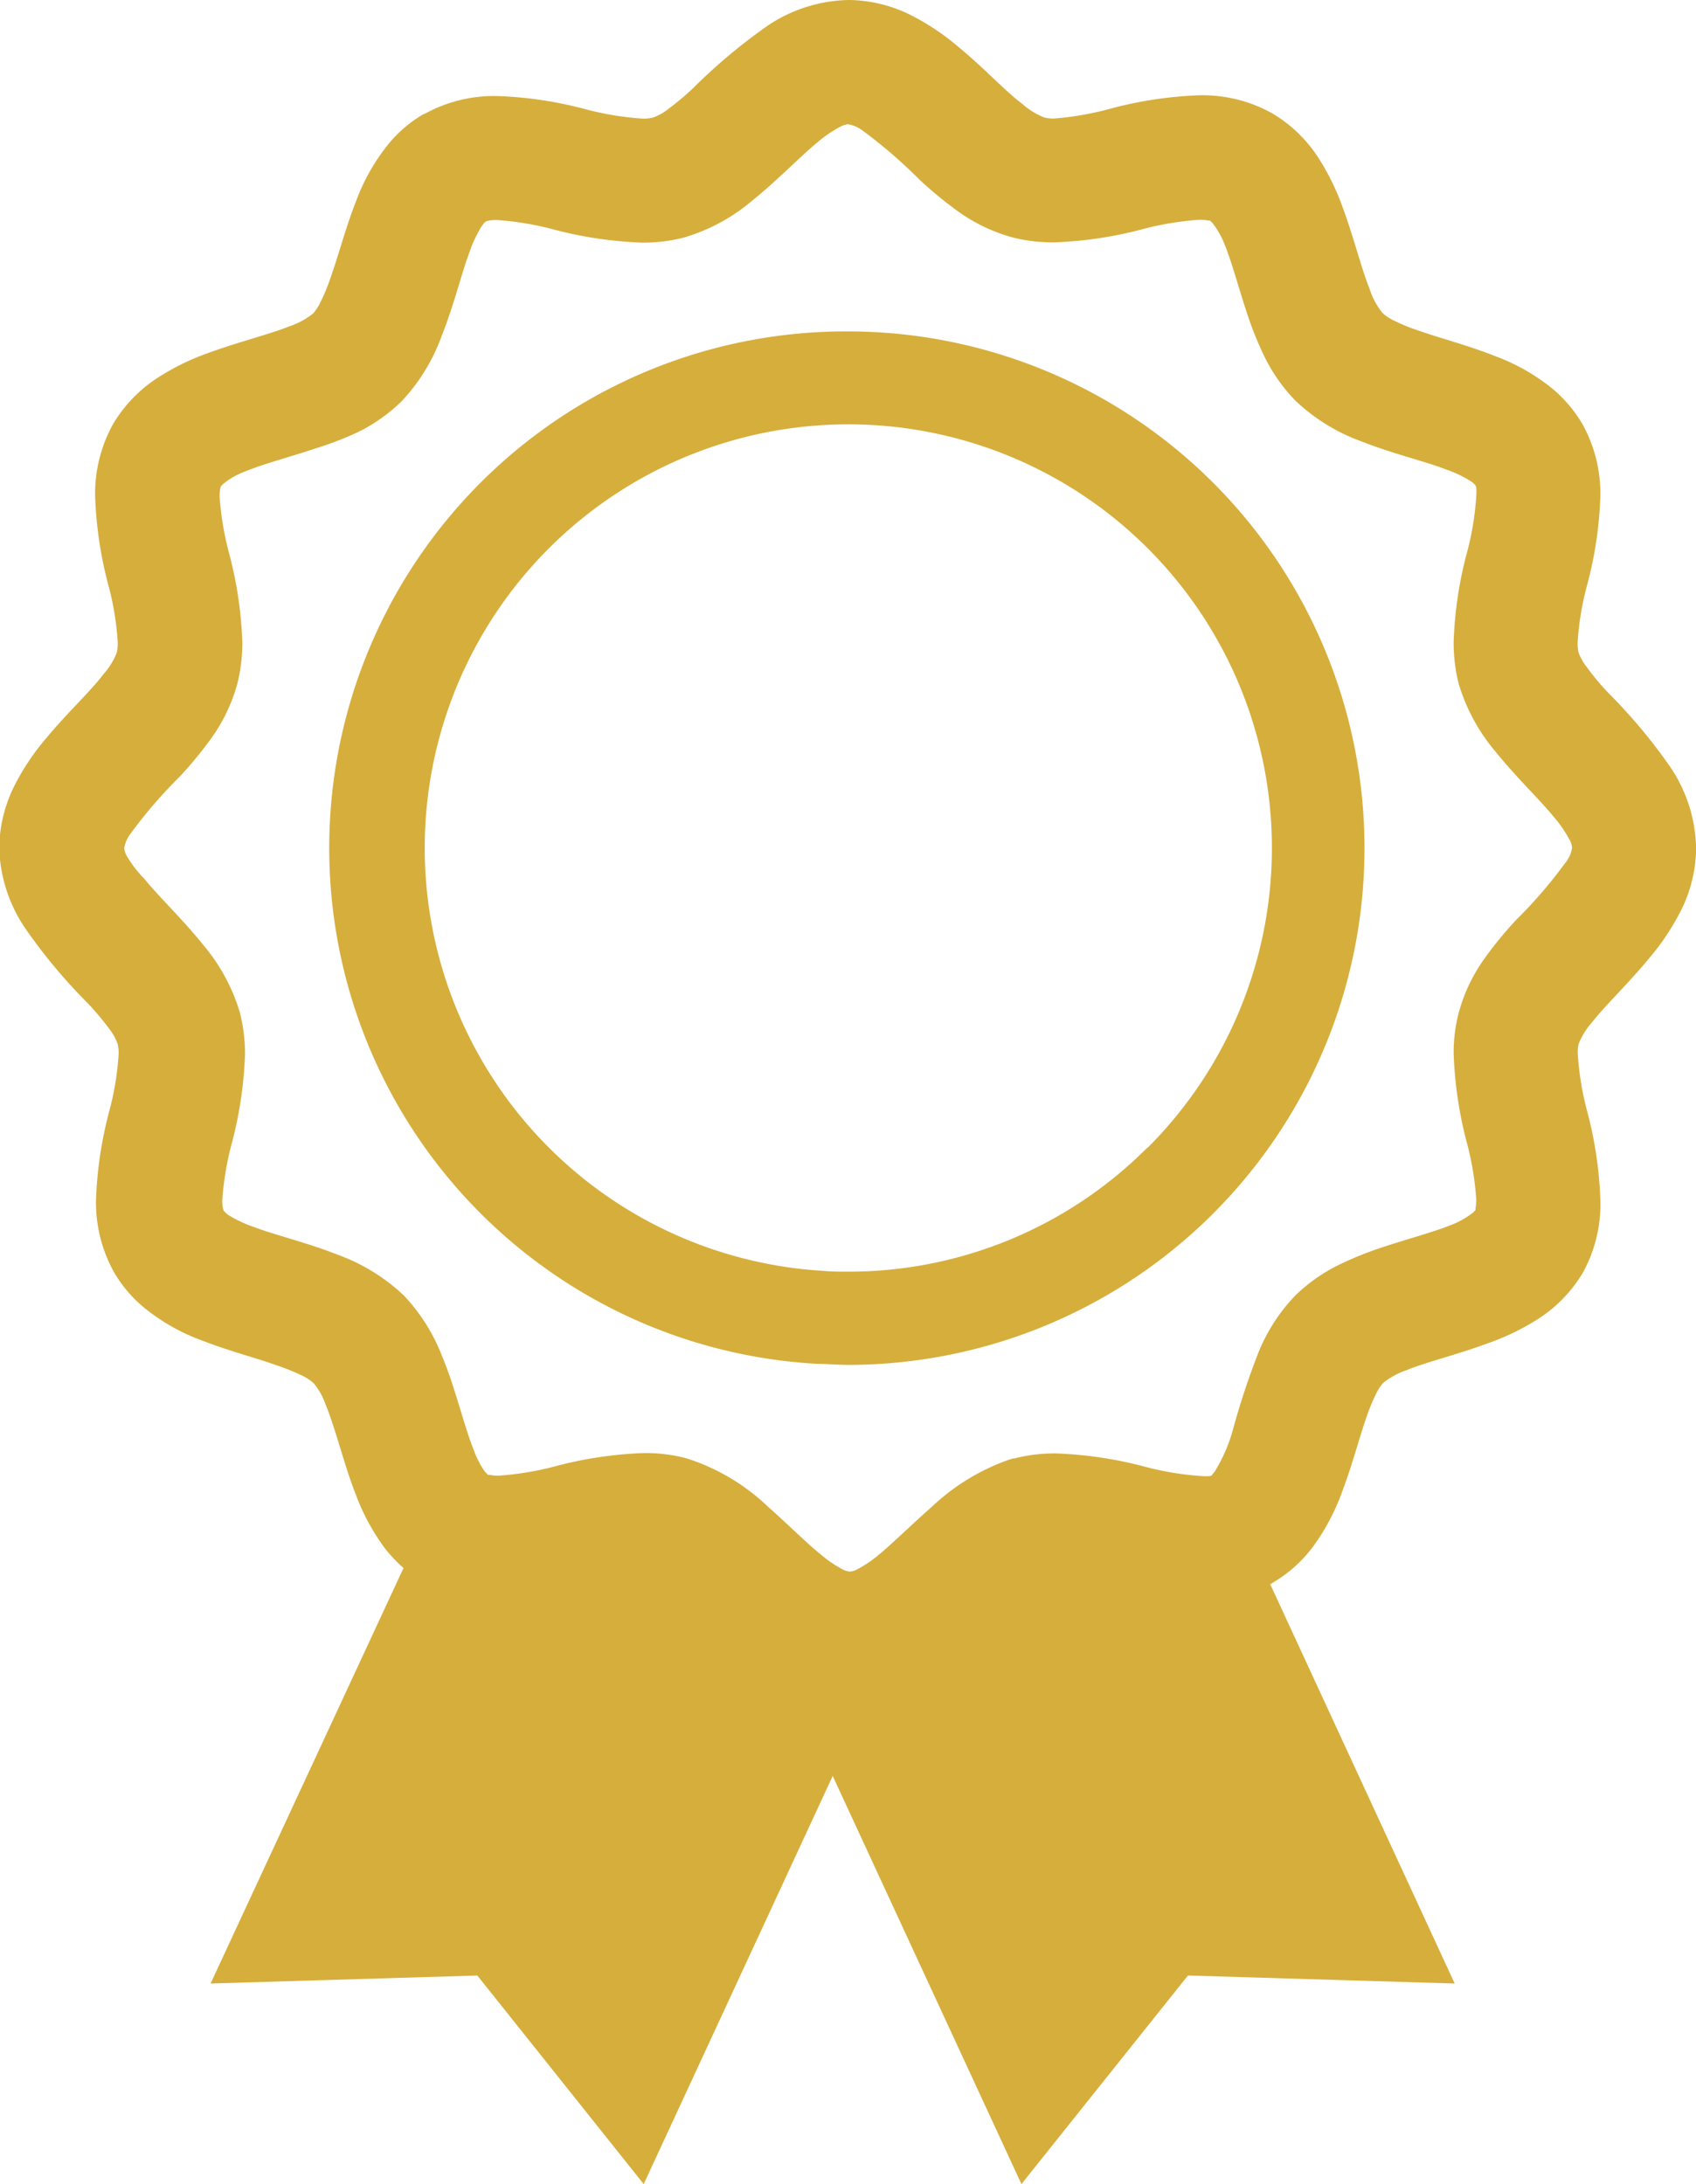 <svg xmlns="http://www.w3.org/2000/svg" viewBox="0 0 133.53 171.94"><defs><style>.cls-1{fill:#d6ae3c;}</style></defs><g id="レイヤー_2" data-name="レイヤー 2"><g id="bg"><path class="cls-1" d="M100.16,124.6h0Z"/><path class="cls-1" d="M103.32,121.77Z"/><path class="cls-1" d="M30.22,121.77v0h0Z"/><path class="cls-1" d="M53.93,114.84h0Z"/><path class="cls-1" d="M131.54,60.43a43,43,0,0,0-4.93-5.9,20,20,0,0,1-1.72-2.07,4,4,0,0,1-.61-1.1,3.22,3.22,0,0,1-.07-.79A22.64,22.64,0,0,1,125,45.9a31.11,31.11,0,0,0,1-6.81,11.3,11.3,0,0,0-1.42-5.72,10.83,10.83,0,0,0-2.29-2.72,16,16,0,0,0-4.53-2.6c-2.22-.88-4.34-1.41-6-2a14.24,14.24,0,0,1-2-.81,3.57,3.57,0,0,1-.9-.59h0a5.45,5.45,0,0,1-1-1.83c-.65-1.59-1.22-3.95-2.13-6.45a19.32,19.32,0,0,0-1.88-3.87,11,11,0,0,0-3.69-3.58,11.27,11.27,0,0,0-5.71-1.42,31.3,31.3,0,0,0-6.82,1A24,24,0,0,1,83,9.33a2.92,2.92,0,0,1-.78-.08,5.8,5.8,0,0,1-1.72-1.06c-1.34-1-3-2.82-5.08-4.53a19.08,19.08,0,0,0-3.61-2.42,11.15,11.15,0,0,0-5-1.24,11.83,11.83,0,0,0-6.34,2,44.34,44.34,0,0,0-5.9,4.94,22.71,22.71,0,0,1-2.06,1.72,4.08,4.08,0,0,1-1.11.6,3.07,3.07,0,0,1-.79.08,24,24,0,0,1-4.66-.78,30.71,30.71,0,0,0-6.82-1,11.35,11.35,0,0,0-5.71,1.41l-.05,0,0,0a10.27,10.27,0,0,0-2.72,2.29,15.85,15.85,0,0,0-2.6,4.53c-.87,2.22-1.4,4.33-2,6a15.05,15.05,0,0,1-.82,2,3.73,3.73,0,0,1-.58.89,6,6,0,0,1-1.84,1c-1.59.64-3.95,1.21-6.45,2.12a19.11,19.11,0,0,0-3.87,1.89,11.09,11.09,0,0,0-3.58,3.68,11.3,11.3,0,0,0-1.42,5.72,31.3,31.3,0,0,0,1,6.82,22.57,22.57,0,0,1,.78,4.66,3.83,3.83,0,0,1-.07.79h0a5.57,5.57,0,0,1-1.07,1.73c-1,1.34-2.82,3-4.53,5.07a18.61,18.61,0,0,0-2.42,3.61,11.16,11.16,0,0,0-1.24,5A11.82,11.82,0,0,0,2,73.1,43.09,43.09,0,0,0,6.93,79a23,23,0,0,1,1.73,2.07,4.08,4.08,0,0,1,.6,1.11l0,.08,0-.08a2.92,2.92,0,0,1,.08.78,22.64,22.64,0,0,1-.78,4.67,31.3,31.3,0,0,0-1,6.81,11.28,11.28,0,0,0,1.42,5.72,10.43,10.43,0,0,0,2.29,2.72,15.67,15.67,0,0,0,4.53,2.61c2.22.87,4.34,1.4,6,2a16.68,16.68,0,0,1,2,.81,3.64,3.64,0,0,1,.89.59,5.15,5.15,0,0,1,.91,1.59c.38.91.77,2.14,1.19,3.52h0c.36,1.18.75,2.46,1.27,3.78a17.06,17.06,0,0,0,2.2,4.05,11.33,11.33,0,0,0,1.51,1.61L16.58,156.15l21-.63,13.1,16.42,14.88-32.13,14.86,32.13,13.11-16.42,21,.63L100,124.7c.07,0,.14-.06.2-.1a10.69,10.69,0,0,0,3.17-2.83,17.14,17.14,0,0,0,2.32-4.39c.8-2.13,1.32-4.16,1.87-5.74a14.51,14.51,0,0,1,.79-1.93,3.45,3.45,0,0,1,.56-.85,6.12,6.12,0,0,1,1.84-1c1.59-.65,4-1.22,6.44-2.13a18.86,18.86,0,0,0,3.88-1.88,11,11,0,0,0,3.57-3.69A11.18,11.18,0,0,0,126,94.45a31.3,31.3,0,0,0-1-6.82,23.25,23.25,0,0,1-.78-4.67,3.06,3.06,0,0,1,.07-.78,5.82,5.82,0,0,1,1.07-1.72c1.05-1.34,2.82-3,4.53-5.08a19.05,19.05,0,0,0,2.41-3.61,11.15,11.15,0,0,0,1.24-5A11.83,11.83,0,0,0,131.54,60.43Zm-8.28,7.47a37,37,0,0,1-3.87,4.5,30,30,0,0,0-2.52,3.07,13.24,13.24,0,0,0-2,4.18,12.31,12.31,0,0,0-.42,3.31,31.5,31.5,0,0,0,1,6.85,23.47,23.47,0,0,1,.78,4.64,3,3,0,0,1-.06.66l0,.15-.18.19a6.76,6.76,0,0,1-1.78,1c-1.4.56-3.39,1.08-5.52,1.79a27.18,27.18,0,0,0-3.33,1.36,13.37,13.37,0,0,0-3.38,2.39,14.18,14.18,0,0,0-2.86,4.38,60.39,60.39,0,0,0-2,6,12.63,12.63,0,0,1-1.51,3.52h0l-.19.21,0,.05,0,0h0l-.15.05a4.23,4.23,0,0,1-.67,0,23.52,23.52,0,0,1-4.63-.78,31.5,31.5,0,0,0-6.85-1,12.7,12.7,0,0,0-3.31.41l-.1,0-.29.09h0a17.17,17.17,0,0,0-6.12,3.76c-1.6,1.41-3,2.8-4.14,3.74h0a9.6,9.6,0,0,1-1.64,1.11,1.41,1.41,0,0,1-.61.19,1.43,1.43,0,0,1-.6-.19,9.06,9.06,0,0,1-1.62-1.1c-1.19-.95-2.6-2.38-4.24-3.83a16.49,16.49,0,0,0-6.42-3.8,12.65,12.65,0,0,0-3.31-.41,31.5,31.5,0,0,0-6.85,1,23.52,23.52,0,0,1-4.63.78,3.09,3.09,0,0,1-.67-.06l-.15,0h0l-.24-.25h0a7.07,7.07,0,0,1-.88-1.71c-.33-.82-.66-1.87-1-3h0c-.42-1.36-.86-2.87-1.51-4.43a14.62,14.62,0,0,0-3-4.74,15,15,0,0,0-5.14-3.18c-2.53-1-4.94-1.55-6.67-2.21a9.68,9.68,0,0,1-1.9-.88,1.51,1.51,0,0,1-.47-.41h0l-.05-.15a3.09,3.09,0,0,1-.06-.67,23.71,23.71,0,0,1,.79-4.63,31.5,31.5,0,0,0,1-6.85,13.14,13.14,0,0,0-.41-3.31h0a14.71,14.71,0,0,0-2.87-5.29c-1.69-2.1-3.48-3.78-4.64-5.21A9.46,9.46,0,0,1,10,67.42a1.59,1.59,0,0,1-.22-.66,2.57,2.57,0,0,1,.49-1.12,37.43,37.43,0,0,1,3.88-4.5,31.35,31.35,0,0,0,2.52-3.07,13.42,13.42,0,0,0,2-4.19h0a13.14,13.14,0,0,0,.41-3.31,31.5,31.5,0,0,0-1-6.85,23.71,23.71,0,0,1-.79-4.63,3.09,3.09,0,0,1,.06-.67l.05-.15h0l.18-.18a6.2,6.2,0,0,1,1.78-1c1.39-.57,3.38-1.09,5.52-1.8A25.69,25.69,0,0,0,28.22,34a13.37,13.37,0,0,0,3.38-2.39,14.89,14.89,0,0,0,3.17-5.15c1-2.52,1.56-4.93,2.21-6.66a10.36,10.36,0,0,1,.89-1.91c.25-.38.38-.45.4-.46l.15-.05a3.09,3.09,0,0,1,.67-.06,23.52,23.52,0,0,1,4.63.78,31.5,31.5,0,0,0,6.85,1,12.65,12.65,0,0,0,3.31-.41,14.68,14.68,0,0,0,5.3-2.86c2.09-1.68,3.78-3.48,5.2-4.64A9.3,9.3,0,0,1,66.12,10a1.61,1.61,0,0,1,.65-.22,2.63,2.63,0,0,1,1.13.49,38.23,38.23,0,0,1,4.5,3.88,31.35,31.35,0,0,0,3.07,2.52,13.46,13.46,0,0,0,4.18,2,12.7,12.7,0,0,0,3.31.41,31.31,31.31,0,0,0,6.85-1,23.7,23.7,0,0,1,4.64-.78,2.91,2.91,0,0,1,.66.06l.15,0,.19.18a6.88,6.88,0,0,1,1,1.79c.56,1.39,1.08,3.38,1.79,5.51a26.56,26.56,0,0,0,1.36,3.33,13.5,13.5,0,0,0,2.4,3.38l.08.08-.08-.08a14.89,14.89,0,0,0,5.14,3.18c2.53,1,4.94,1.55,6.66,2.21a9.19,9.19,0,0,1,1.91.89,1.61,1.61,0,0,1,.47.4l.05.15a4.23,4.23,0,0,1,0,.67,22.78,22.78,0,0,1-.78,4.63,30.93,30.93,0,0,0-1,6.85,13.06,13.06,0,0,0,.4,3.31,14.84,14.84,0,0,0,2.87,5.3c1.68,2.09,3.48,3.77,4.64,5.2a9.65,9.65,0,0,1,1.19,1.73,1.46,1.46,0,0,1,.22.66A2.33,2.33,0,0,1,123.26,67.9Z"/><path class="cls-1" d="M66.77,26.09a40.67,40.67,0,0,0-2.38,81.28h0c.79,0,1.58.08,2.36.08a40.68,40.68,0,1,0,0-81.36ZM90.34,90.34a33.19,33.19,0,0,1-23.57,9.77c-.66,0-1.29,0-1.91-.06h0a33.35,33.35,0,1,1,25.51-9.71Z"/></g></g></svg>
